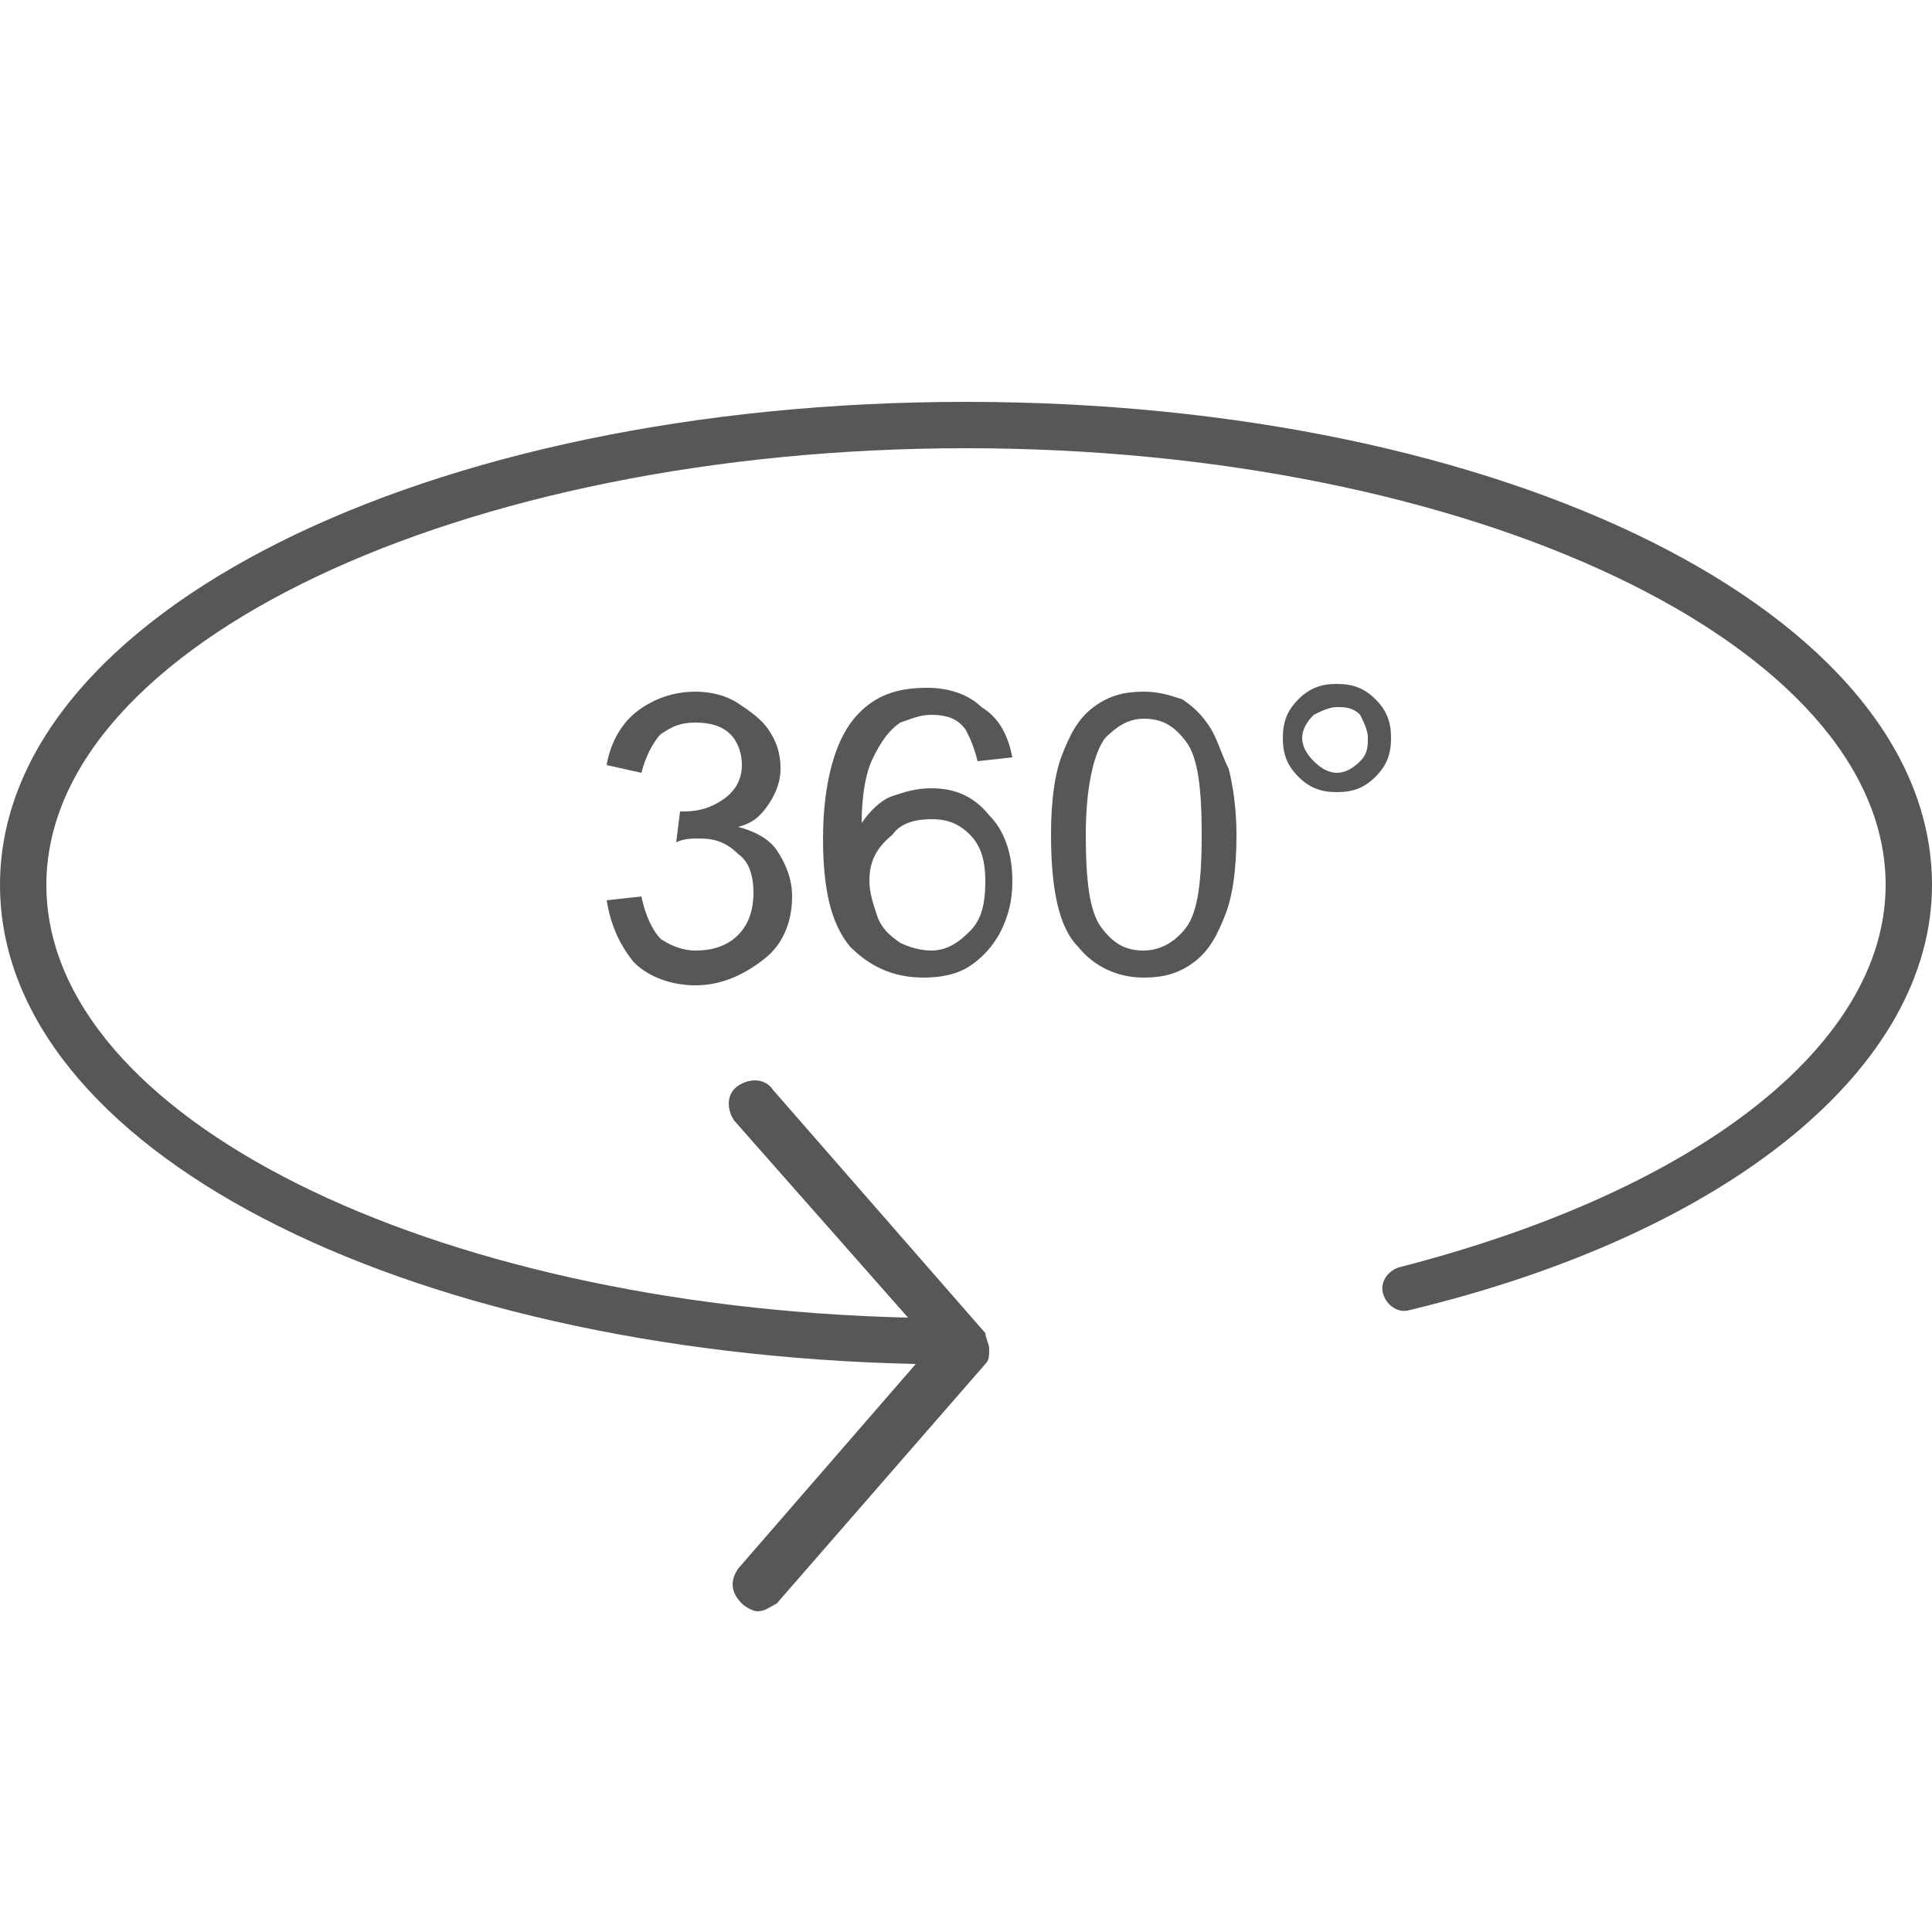 <svg version="1.1" id="Calque_1" xmlns:serif="http://www.serif.com/"
	 xmlns="http://www.w3.org/2000/svg" xmlns:xlink="http://www.w3.org/1999/xlink" x="0px" y="0px" viewBox="0 0 50 50"
	 style="enable-background:new 0 0 50 50;" xml:space="preserve">
<style type="text/css">
	.st0{enable-background:new    ;}
	.st1{fill:#575756;}
</style>
<g>
	<g class="st0">
		<g>
			<path class="st1" d="M15.7,23.3l0.9-0.1c0.1,0.5,0.3,0.9,0.5,1.1c0.3,0.2,0.6,0.3,0.9,0.3c0.4,0,0.8-0.1,1.1-0.4
				c0.3-0.3,0.4-0.7,0.4-1.1c0-0.4-0.1-0.8-0.4-1c-0.3-0.3-0.6-0.4-1-0.4c-0.2,0-0.4,0-0.6,0.1l0.1-0.8c0.1,0,0.1,0,0.1,0
				c0.4,0,0.7-0.1,1-0.3s0.5-0.5,0.5-0.9c0-0.3-0.1-0.6-0.3-0.8c-0.2-0.2-0.5-0.3-0.9-0.3c-0.4,0-0.6,0.1-0.9,0.3
				c-0.2,0.2-0.4,0.6-0.5,1l-0.9-0.2c0.1-0.6,0.4-1.1,0.8-1.4c0.4-0.3,0.9-0.5,1.5-0.5c0.4,0,0.8,0.1,1.1,0.3
				c0.3,0.2,0.6,0.4,0.8,0.7c0.2,0.3,0.3,0.6,0.3,1c0,0.3-0.1,0.6-0.3,0.9c-0.2,0.3-0.4,0.5-0.8,0.6c0.4,0.1,0.8,0.3,1,0.6
				c0.2,0.3,0.4,0.7,0.4,1.2c0,0.6-0.2,1.2-0.7,1.6c-0.5,0.4-1.1,0.7-1.8,0.7c-0.6,0-1.2-0.2-1.6-0.6C16,24.4,15.8,23.9,15.7,23.3z"
				/>
		</g>
		<g>
			<path class="st1" d="M26.2,19.6l-0.9,0.1c-0.1-0.4-0.2-0.6-0.3-0.8c-0.2-0.3-0.5-0.4-0.9-0.4c-0.3,0-0.5,0.1-0.8,0.2
				c-0.3,0.2-0.5,0.5-0.7,0.9c-0.2,0.4-0.3,1-0.3,1.7c0.2-0.3,0.5-0.6,0.8-0.7s0.6-0.2,1-0.2c0.6,0,1.1,0.2,1.5,0.7
				c0.4,0.4,0.6,1,0.6,1.7c0,0.5-0.1,0.9-0.3,1.3c-0.2,0.4-0.5,0.7-0.8,0.9c-0.3,0.2-0.7,0.3-1.2,0.3c-0.8,0-1.4-0.3-1.9-0.8
				c-0.5-0.6-0.7-1.5-0.7-2.8c0-1.4,0.3-2.5,0.8-3.1c0.5-0.6,1.1-0.8,1.9-0.8c0.6,0,1.1,0.2,1.4,0.5C25.9,18.6,26.1,19.1,26.2,19.6z
				 M22.5,22.8c0,0.3,0.1,0.6,0.2,0.9c0.1,0.3,0.3,0.5,0.6,0.7c0.2,0.1,0.5,0.2,0.8,0.2c0.4,0,0.7-0.2,1-0.5
				c0.3-0.3,0.4-0.7,0.4-1.3c0-0.5-0.1-0.9-0.4-1.2c-0.3-0.3-0.6-0.4-1-0.4c-0.4,0-0.8,0.1-1,0.4C22.6,22,22.5,22.4,22.5,22.8z"/>
		</g>
		<g>
			<path class="st1" d="M27.2,21.6c0-0.9,0.1-1.6,0.3-2.1c0.2-0.5,0.4-0.9,0.8-1.2c0.4-0.3,0.8-0.4,1.3-0.4c0.4,0,0.7,0.1,1,0.2
				c0.3,0.2,0.5,0.4,0.7,0.7c0.2,0.3,0.3,0.7,0.5,1.1c0.1,0.4,0.2,1,0.2,1.7c0,0.9-0.1,1.6-0.3,2.1c-0.2,0.5-0.4,0.9-0.8,1.2
				c-0.4,0.3-0.8,0.4-1.3,0.4c-0.7,0-1.3-0.3-1.7-0.8C27.4,24,27.2,23,27.2,21.6z M28.1,21.6c0,1.2,0.1,2,0.4,2.4
				c0.3,0.4,0.6,0.6,1.1,0.6c0.4,0,0.8-0.2,1.1-0.6c0.3-0.4,0.4-1.2,0.4-2.4c0-1.2-0.1-2-0.4-2.4c-0.3-0.4-0.6-0.6-1.1-0.6
				c-0.4,0-0.7,0.2-1,0.5C28.3,19.5,28.1,20.4,28.1,21.6z"/>
		</g>
		<g>
			<path class="st1" d="M33.2,19.1c0-0.4,0.1-0.7,0.4-1c0.3-0.3,0.6-0.4,1-0.4c0.4,0,0.7,0.1,1,0.4c0.3,0.3,0.4,0.6,0.4,1
				c0,0.4-0.1,0.7-0.4,1c-0.3,0.3-0.6,0.4-1,0.4c-0.4,0-0.7-0.1-1-0.4C33.3,19.8,33.2,19.5,33.2,19.1z M33.7,19.1
				c0,0.2,0.1,0.4,0.3,0.6c0.2,0.2,0.4,0.3,0.6,0.3c0.2,0,0.4-0.1,0.6-0.3c0.2-0.2,0.2-0.4,0.2-0.6c0-0.2-0.1-0.4-0.2-0.6
				c-0.2-0.2-0.4-0.2-0.6-0.2c-0.2,0-0.4,0.1-0.6,0.2C33.8,18.7,33.7,18.9,33.7,19.1z"/>
		</g>
	</g>
	<path class="st1" d="M25,10.4c-14,0-25,5.5-25,12.5C0,29.7,10.3,35,23.7,35.3l-4.6,5.3c-0.2,0.3-0.2,0.6,0.1,0.9
		c0.1,0.1,0.3,0.2,0.4,0.2c0.2,0,0.3-0.1,0.5-0.2l5.4-6.2c0,0,0,0,0,0c0.1-0.1,0.1-0.2,0.1-0.4l0,0c0,0,0,0,0,0
		c0-0.1-0.1-0.3-0.1-0.4c0,0,0,0,0,0L20,28.2c-0.2-0.3-0.6-0.3-0.9-0.1c-0.3,0.2-0.3,0.6-0.1,0.9l4.5,5.1
		C11.1,33.8,1.2,28.9,1.2,22.9c0-6.2,10.7-11.3,23.8-11.3s23.8,5.1,23.8,11.3c0,4.1-4.8,7.9-12.6,9.9c-0.3,0.1-0.5,0.4-0.4,0.7
		c0.1,0.3,0.4,0.5,0.7,0.4C44.8,31.9,50,27.6,50,22.9C50,15.9,39,10.4,25,10.4z"/>
</g>
</svg>
